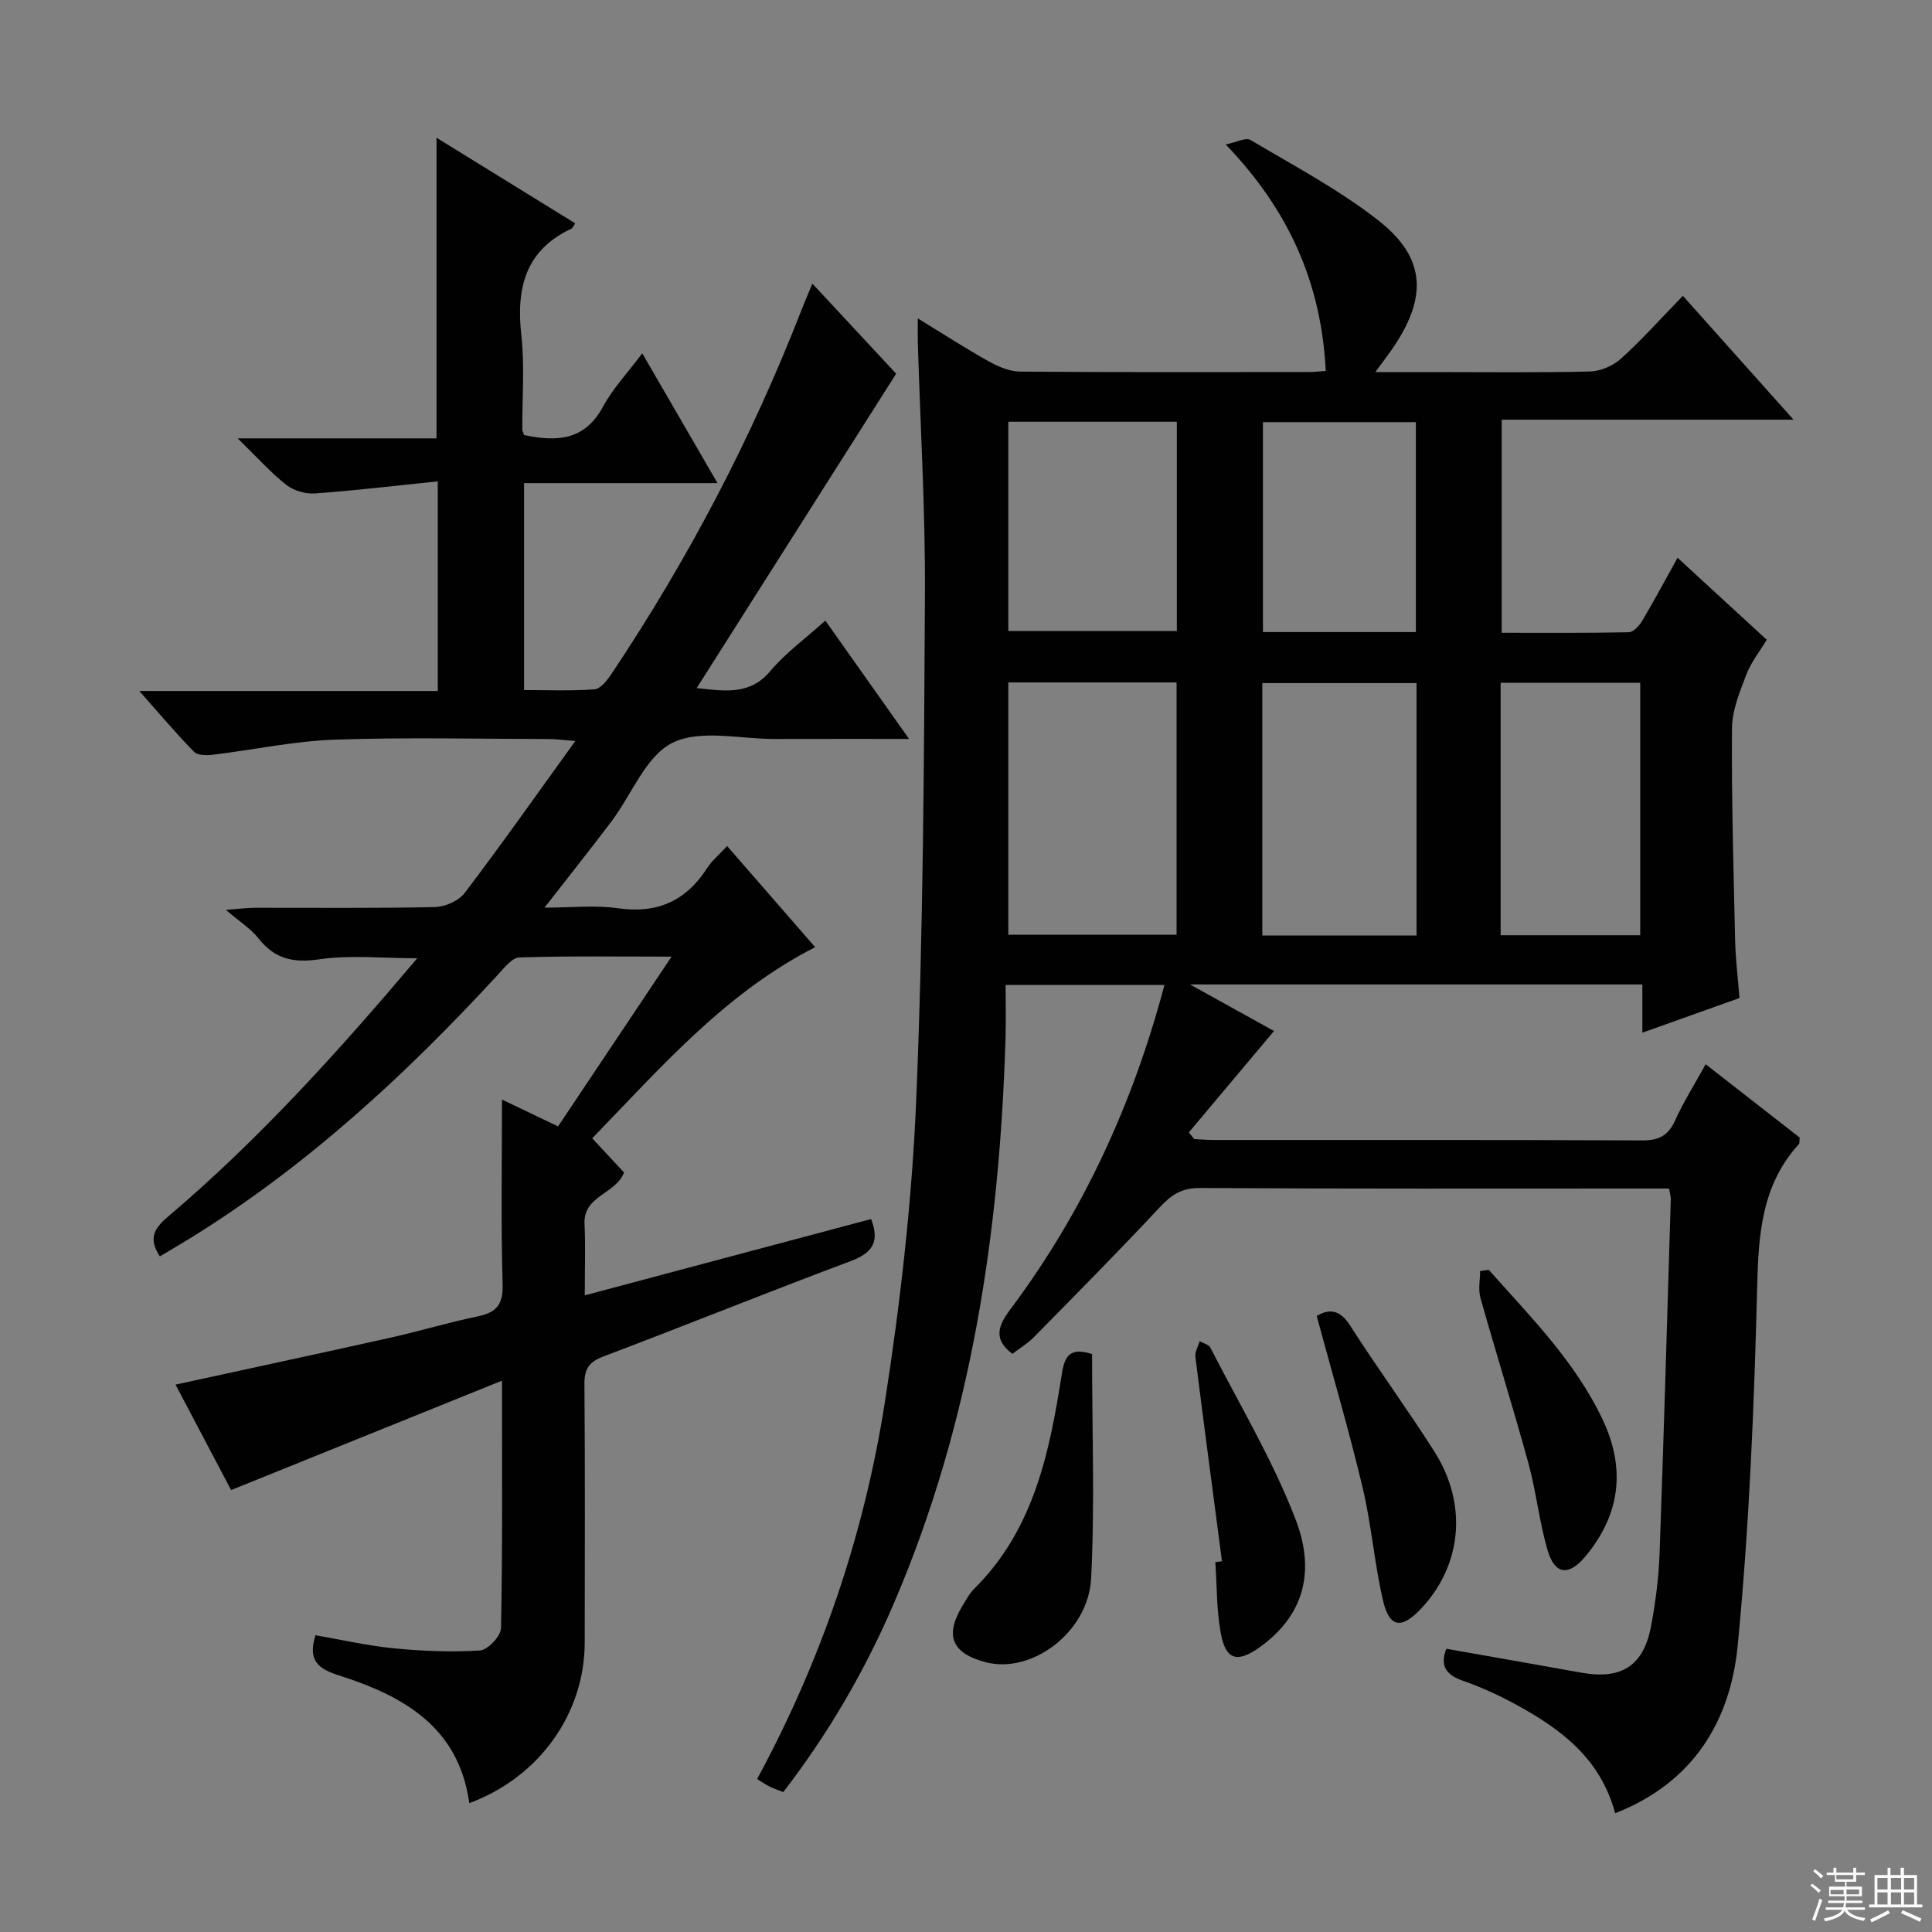 <svg enable-background="new 0 0 400 400" viewBox="0 0 400 400" xmlns="http://www.w3.org/2000/svg"><rect x="0" y="0" width="400" height="400" fill="#808080" stroke="none"/><g fill="#010102"><path d="m334.4 375.41c-3.03-11.27-11.08-17.29-20.13-22.28-3.63-2-7.44-3.77-11.35-5.13-3.55-1.23-4.83-3.11-3.48-6.64 9.29 1.64 18.57 3.25 27.85 4.93 8.47 1.53 13.03-1.36 14.59-9.84.9-4.89 1.54-9.88 1.72-14.84.88-24.45 1.57-48.9 2.32-73.35.01-.48-.15-.96-.36-2.19-1.67 0-3.42 0-5.18 0-30.66 0-61.33.08-91.99-.11-3.81-.02-5.94 1.48-8.35 4.07-8.51 9.12-17.29 17.97-26.04 26.87-1.26 1.28-2.87 2.23-4.4 3.4-4.05-3.08-2.93-5.85-.42-9.21 15.01-20.07 25.33-42.4 31.91-67.16-10.84 0-21.34 0-32.89 0 0 3.69.1 7.45-.02 11.21-1.24 40.14-7.08 79.39-23.03 116.62-5.98 13.97-13.54 27.02-22.98 39.27-1.02-.41-1.93-.7-2.78-1.12s-1.64-.97-2.64-1.58c13.37-24.68 22.2-50.78 26.47-78.14 3.24-20.8 5.62-41.85 6.49-62.87 1.44-34.75 1.6-69.57 1.79-104.36.09-17.29-.95-34.58-1.47-51.86-.04-1.49-.01-2.98-.01-5.18 5.22 3.19 9.92 6.24 14.8 8.96 1.94 1.08 4.27 2.04 6.44 2.06 20 .15 40 .09 60 .08.97 0 1.93-.14 3.22-.23-.9-17.95-7.45-33.09-20.71-46.88 2.23-.45 4.17-1.51 5.14-.93 8.97 5.34 18.31 10.27 26.48 16.67 9.65 7.56 10.14 15.57 3.4 25.79-1.07 1.63-2.28 3.17-4.03 5.59h11.96c10.83 0 21.67.15 32.49-.12 2.19-.05 4.79-1.2 6.43-2.68 4.31-3.9 8.2-8.27 12.78-12.98 7.65 8.57 14.98 16.77 22.91 25.64-20.53 0-40.24 0-60.42 0v44.12c8.78 0 17.55.07 26.32-.11.95-.02 2.15-1.33 2.75-2.33 2.45-4.13 4.72-8.37 7.34-13.09 6.26 5.75 12.21 11.22 18.47 16.98-1.45 2.41-3.25 4.64-4.22 7.18-1.37 3.6-2.96 7.42-2.98 11.16-.11 14.64.32 29.29.65 43.94.09 3.81.57 7.61.9 11.89-6.5 2.32-12.98 4.63-20.11 7.18 0-3.71 0-6.78 0-9.99-31.04 0-61.57 0-93.65 0 6.89 3.82 12.46 6.91 17.39 9.64-6.09 7.25-11.86 14.12-17.63 20.99.37.46.73.92 1.1 1.38 1.41.07 2.82.19 4.23.19 29.5.01 59-.05 88.49.09 3.48.02 5.44-.97 6.87-4.16 1.69-3.77 3.93-7.28 6.31-11.61 6.73 5.25 13.18 10.28 19.46 15.18-.07.74.02 1.16-.16 1.35-7.73 8.49-8.37 18.71-8.64 29.65-.62 24.76-1.64 49.57-4.03 74.21-1.52 15.53-9.13 28.34-25.37 34.68zm-125.64-181.89h34.84c0-17.63 0-34.84 0-52.23-11.73 0-23.14 0-34.84 0zm84.52.16c0-17.71 0-34.92 0-52.25-10.84 0-21.35 0-31.93 0v52.25zm17.41-.05h28.9c0-17.65 0-35 0-52.27-9.82 0-19.23 0-28.9 0zm-101.93-106.31v43.32h34.89c0-14.6 0-28.84 0-43.32-11.7 0-23.12 0-34.89 0zm84.38 43.54c0-14.84 0-29.19 0-43.46-10.86 0-21.27 0-31.66 0v43.46z"/><path d="m103.93 285.85c-19.26 7.78-37.49 15.14-56.08 22.65-3.54-6.71-7.55-14.32-11.51-21.83 15.1-3.29 29.84-6.45 44.54-9.73 6-1.34 11.89-3.13 17.91-4.37 3.85-.79 5.4-2.31 5.27-6.61-.36-12.48-.13-24.98-.13-38.31 4.02 1.93 7.54 3.61 11.61 5.56 7.66-11.45 15.27-22.84 23.5-35.15-11.12 0-21.33-.16-31.52.17-1.53.05-3.15 2.19-4.46 3.6-19.02 20.65-39.52 39.57-63.5 54.42-2.08 1.29-4.2 2.52-6.46 3.87-2.34-3.55-1.35-5.65 1.57-8.13 18.84-15.96 35.33-34.21 51.71-53.59-7.25 0-13.9-.72-20.3.22-5.42.79-9.24-.09-12.6-4.38-1.5-1.92-3.72-3.29-6.71-5.86 3-.23 4.38-.42 5.76-.43 12.5-.02 25 .12 37.49-.15 2.11-.05 4.93-1.26 6.16-2.89 7.63-10.04 14.9-20.36 22.93-31.49-2.64-.21-4.01-.41-5.38-.41-14.83-.02-29.68-.39-44.49.13-8.41.3-16.77 2.11-25.17 3.12-1.29.15-3.15.16-3.89-.6-3.69-3.76-7.09-7.81-11.34-12.6h61.8c0-14.52 0-28.41 0-43.4-8.7.89-17.05 1.9-25.42 2.5-1.95.14-4.4-.56-5.93-1.76-3.22-2.53-5.98-5.64-10.08-9.64h41.17c0-20.92 0-41.15 0-62.24 9.68 5.98 19.18 11.84 28.71 17.72-.39.57-.51.97-.77 1.09-9.61 4.5-11.47 12.37-10.38 22.11.71 6.42.16 12.98.2 19.48 0 .31.19.62.36 1.15 6.62 1.38 12.5 1.28 16.37-5.91 2.01-3.73 5.04-6.92 8.1-11.01 5.28 9.1 10.22 17.62 15.58 26.87-13.82 0-26.73 0-40.05 0v42.85c4.75 0 9.69.21 14.58-.15 1.23-.09 2.59-1.81 3.44-3.08 15.87-23.71 29.05-48.82 39.4-75.41.66-1.68 1.37-3.34 2.27-5.51 6.28 6.74 12.23 13.14 17.35 18.65-13.85 21.83-27.35 43.11-41.3 65.09 6.22.69 11.08 1.4 15.24-3.52 3.18-3.77 7.3-6.76 11.4-10.45 5.66 8 11.17 15.79 17.33 24.5-9.99 0-18.9-.02-27.81.01-7.16.02-15.39-2.06-21.17.79-5.52 2.73-8.42 10.68-12.61 16.24-4.3 5.71-8.76 11.3-13.89 17.89 5.52 0 10.43-.56 15.17.12 8.16 1.18 14.12-1.49 18.51-8.32.97-1.51 2.43-2.71 4.13-4.56 6.08 6.98 12.01 13.79 18.23 20.94-18.71 9.56-31.93 24.91-46.16 39.57 2.38 2.56 4.5 4.83 6.59 7.08-1.71 4.5-8.46 4.76-8.18 10.65.22 4.64.05 9.3.05 14.79 20.08-5.35 39.68-10.58 59.28-15.8 1.87 4.82.2 7.05-4.28 8.73-17.11 6.4-34.05 13.26-51.14 19.72-3.02 1.14-3.95 2.61-3.93 5.73.14 17.83.08 35.66.06 53.49-.02 14.73-9.43 27.92-23.9 33.26-2.17-15.81-13.71-22.23-27.09-26.48-4.18-1.33-6.41-3.08-4.75-8.28 5.33.92 10.76 2.17 16.25 2.71 5.91.57 11.9.82 17.81.44 1.61-.1 4.32-2.98 4.35-4.62.33-16.47.2-32.96.2-51.24z"/><path d="m226.1 280.34c0 15.62.58 31.06-.19 46.42-.57 11.23-12.36 19.87-21.81 17.39-7.02-1.84-8.56-5.49-4.87-11.62.77-1.28 1.51-2.65 2.55-3.68 12.31-12.24 15.52-28.22 18.06-44.39.59-3.77 1.71-5.57 6.26-4.12z"/><path d="m272.61 272.46c2.66-1.57 4.82-1.31 6.93 2 5.63 8.8 11.82 17.24 17.43 26.06 6.96 10.95 5.71 23.58-2.79 32.57-4.01 4.25-6.52 3.93-7.83-1.68-1.8-7.71-2.4-15.71-4.23-23.41-2.83-11.86-6.28-23.59-9.51-35.54z"/><path d="m308.24 262.91c8.66 9.77 17.97 19.06 23.63 31.13 4.75 10.13 3.56 19.61-3.67 28.24-3.41 4.06-6.28 3.78-7.78-1.3-1.73-5.85-2.34-12.03-3.95-17.93-3.15-11.49-6.73-22.87-9.96-34.34-.49-1.72-.07-3.7-.07-5.56.61-.07 1.21-.16 1.8-.24z"/><path d="m253 323.25c-1.85-14.11-3.74-28.22-5.51-42.34-.13-1.02.57-2.14.89-3.22.76.44 1.89.68 2.22 1.34 6.03 11.78 12.91 23.25 17.64 35.55 4.47 11.62 1.02 20.44-7.46 26.48-4.58 3.27-6.99 2.65-8.01-2.82-.91-4.84-.81-9.87-1.15-14.82.45-.06.92-.11 1.38-.17z"/></g><path d="m374.8 390.4.4-.4c.7.5 1.3 1 1.8 1.4l-.5.5c-.5-.6-1.1-1.1-1.7-1.5zm1 7.3-.6-.3c.5-1.4 1.1-2.8 1.5-4.3.2.1.4.2.6.3-.5 1.3-1 2.8-1.5 4.3zm-.4-10.3.4-.4c.4.3 1 .8 1.7 1.4l-.5.5c-.4-.5-1-1-1.6-1.5zm2.5.3h1.7v-1h.6v1h3.5v-1h.6v1h1.8v.5h-1.8v1.4h-2v1h3.2v2h-3.2v.9h3.3v.5h-3.4c0 .3-.1.6-.1.9h4v.5h-3.7c.7.9 1.9 1.5 3.8 1.7-.1.2-.2.4-.3.6-2.1-.4-3.5-1.1-4-2.1-.4 1-1.8 1.7-4 2.2-.1-.2-.2-.4-.3-.6 2.1-.4 3.4-1 3.8-1.8h-3.4v-.5h3.6c.1-.3.1-.6.2-.9h-3.3v-.5h3.4c0-.3 0-.6 0-.9h-3.2v-2h3.3v-1h-2.1v-1.4h-1.7v-.5zm1.1 3.5v1h2.7c0-.3 0-.4 0-.4 0-.1 0-.2 0-.2 0-.1 0-.2 0-.3h-2.7zm1.2-3v.9h3.5v-.9zm4.7 3h-2.6v.6.4h2.6z" fill="#fbfcfa"/><path d="m393.6 386.7h.6v1.5h2.7v6.1h1.1v.6h-11v-.6h1.1v-6.1h2.7v-1.5h.6v1.5h2.1v-1.5zm-2.7 8.8.4.6c-1.2.6-2.5 1.3-3.8 1.9-.1-.2-.2-.4-.3-.6 1.2-.6 2.5-1.2 3.7-1.9zm-2.2-6.7v2.4h2.1v-2.4zm0 3v2.5h2.1v-2.5zm2.8-3v2.4h2.1v-2.4zm0 3v2.5h2.1v-2.5zm6 6.1c-1.4-.7-2.7-1.3-3.9-1.8l.3-.6c1.5.6 2.7 1.2 3.9 1.7zm-1.2-9.1h-2.1v2.4h2.1zm-2.1 3v2.5h2.1v-2.5z" fill="#fbfcfa"/></svg>